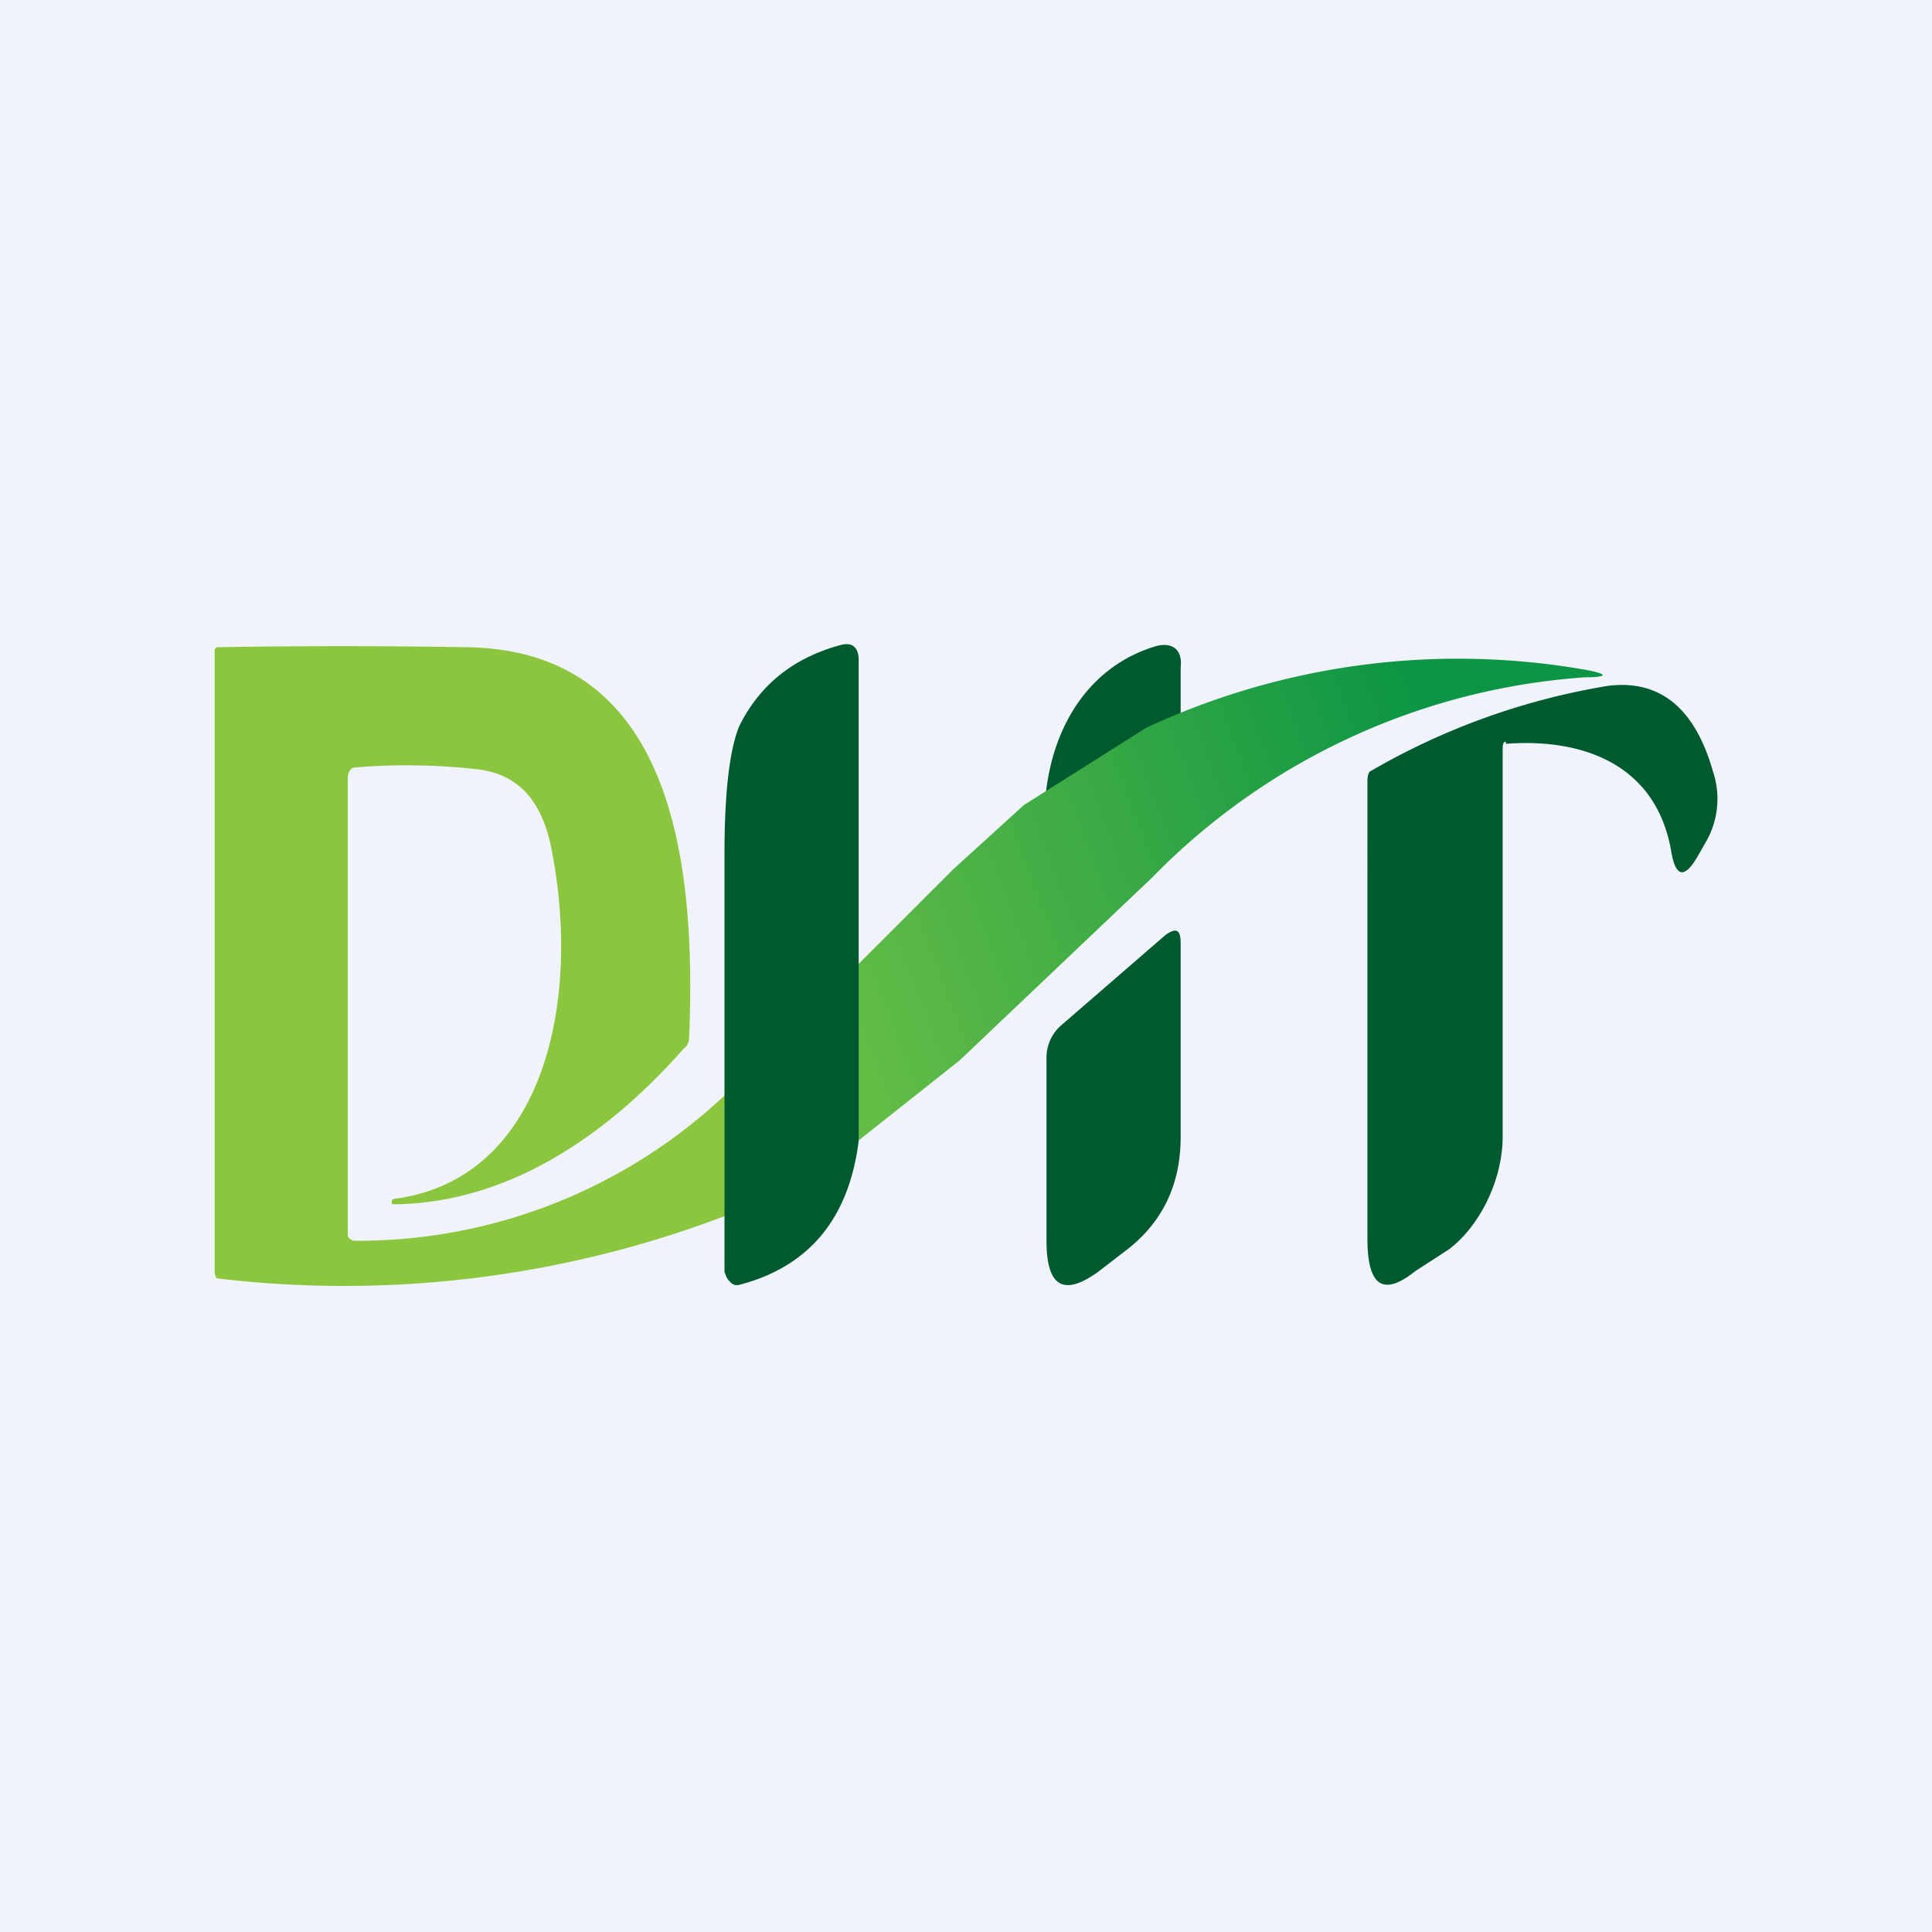 <!-- by TradingView --><svg width="18" height="18" viewBox="0 0 18 18" xmlns="http://www.w3.org/2000/svg"><path fill="#F0F3FA" d="M0 0h18v18H0z"/><path d="M6.83 10.13v1.17a9.98 9.98 0 0 1-4.81.61.1.1 0 0 1-.02-.06v-5.8l.02-.02a68.73 68.73 0 0 1 2.32 0c1.83.02 2.16 1.79 2.08 3.64 0 .04-.02.08-.05.1-.75.85-1.67 1.44-2.7 1.45-.01 0-.02 0-.02-.02s.01-.03.02-.03c1.4-.18 1.76-1.85 1.46-3.3-.09-.41-.3-.65-.66-.7a5.82 5.82 0 0 0-1.16-.02c-.04 0-.07.04-.07.1v4.25c0 .01 0 .03.02.04l.03.02a4.99 4.99 0 0 0 3.54-1.43Z" fill="#8CC63F"/><path d="m11 6.77-1.27.85c.01-.76.37-1.4 1.04-1.6.15-.04.25.03.23.2v.55ZM14.03 6.91c-.03 0-.03.04-.03.08v3.6c0 .4-.21.83-.5 1.05l-.31.2c-.3.24-.45.15-.45-.3V7.29c0-.03 0-.07.02-.1a6.5 6.5 0 0 1 2.22-.8c.48-.06.81.2.98.8a.8.8 0 0 1-.07.66l-.08.14c-.12.2-.2.18-.24-.06-.15-.86-.9-1.05-1.54-1Z" fill="#005A2F"/><path d="m8.94 9.88 1.79-1.7a6.24 6.24 0 0 1 4.04-1.87c.21 0 .22-.03 0-.07a6.88 6.88 0 0 0-4.09.54l-1.14.72-.66.6-1 1v1.62l1.06-.84Z" fill="url(#a)"/><path d="M8 10.63c-.09.72-.46 1.17-1.11 1.34a.1.1 0 0 1-.05 0 .1.1 0 0 1-.04-.03.12.12 0 0 1-.03-.04l-.02-.05v-3.9c0-.58.05-.98.14-1.19.19-.38.5-.63.94-.75.11-.03.17.02.17.14v4.48ZM11 8.79v1.8c0 .45-.17.8-.51 1.06l-.26.2c-.32.23-.48.14-.48-.29V9.87a.4.4 0 0 1 .14-.32l.97-.84c.1-.07.14-.05.14.08Z" fill="#005A2F"/><defs><linearGradient id="a" x1="8.06" y1="9.92" x2="13.73" y2="7.77" gradientUnits="userSpaceOnUse"><stop stop-color="#63BC46"/><stop offset="1" stop-color="#0C9545"/></linearGradient></defs></svg>
